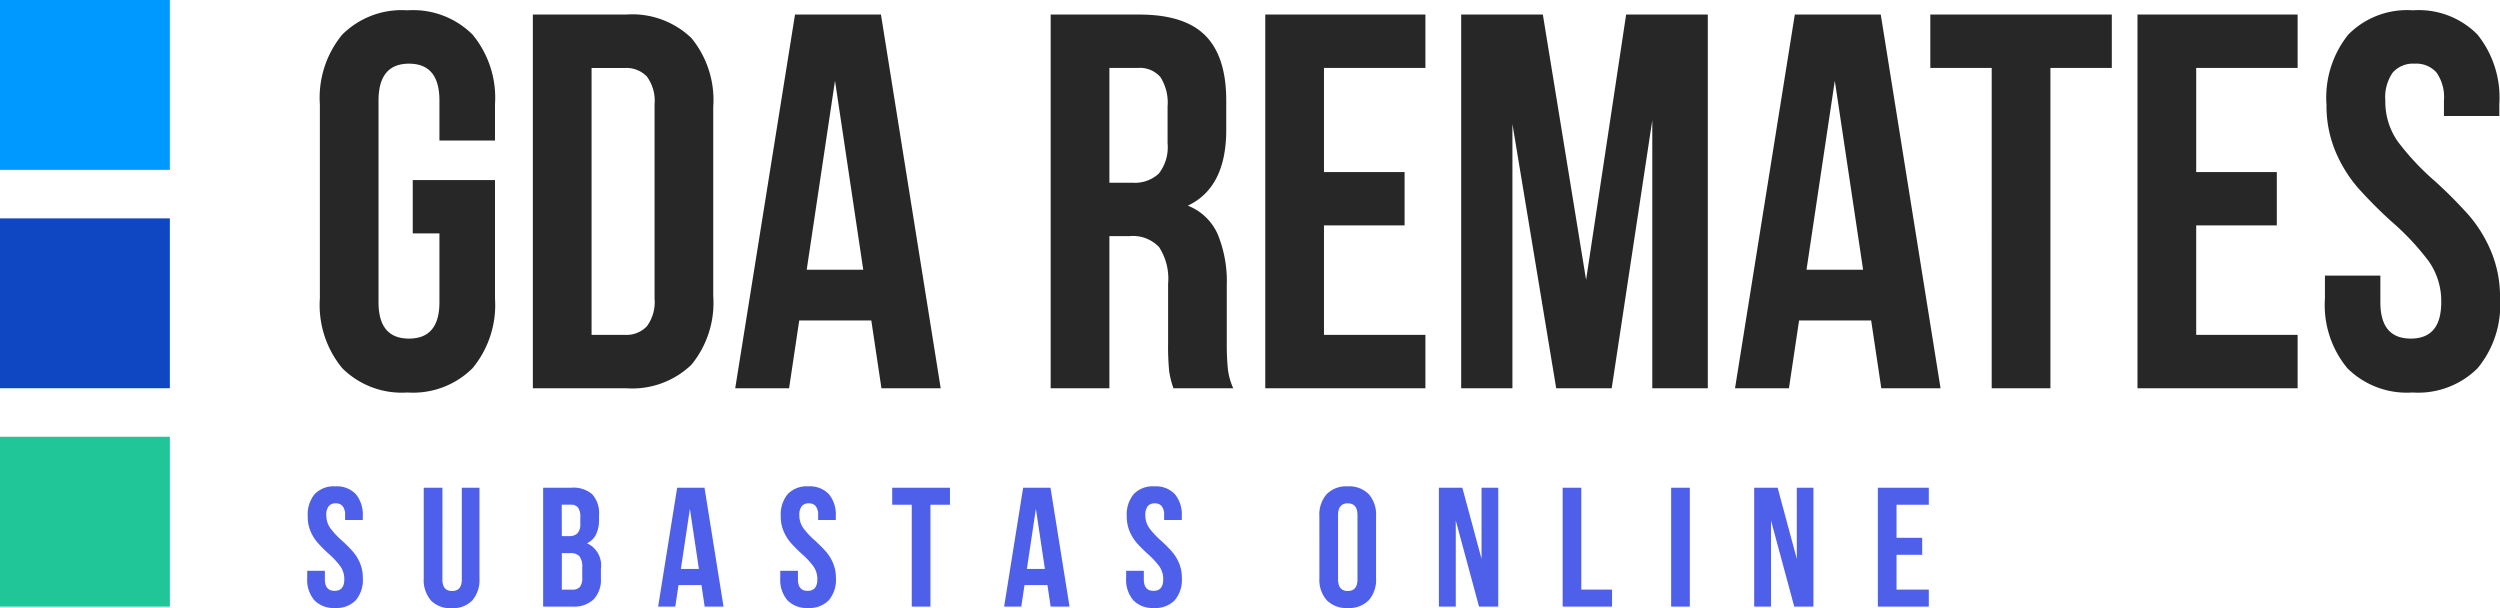 <svg xmlns="http://www.w3.org/2000/svg" width="206.06" height="50.126" viewBox="0 0 206.06 50.126">
  <g id="Grupo_13" data-name="Grupo 13" transform="translate(-41 -47)">
    <rect id="Rectángulo_3" data-name="Rectángulo 3" width="14" height="14" transform="translate(41 47)" fill="#09f"/>
    <rect id="Rectángulo_5" data-name="Rectángulo 5" width="14" height="14" transform="translate(41 83)" fill="#20c598"/>
    <g id="Grupo_12" data-name="Grupo 12">
      <rect id="Rectángulo_4" data-name="Rectángulo 4" width="14" height="14" transform="translate(41 65)" fill="#0f46c1"/>
      <path id="Trazado_48" data-name="Trazado 48" d="M15.8-17.16v9.768A8.165,8.165,0,0,1,13.948-1.65a6.944,6.944,0,0,1-5.368,2,6.944,6.944,0,0,1-5.368-2A8.165,8.165,0,0,1,1.364-7.392V-23.408A8.165,8.165,0,0,1,3.212-29.15a6.944,6.944,0,0,1,5.368-2,6.944,6.944,0,0,1,5.368,2A8.165,8.165,0,0,1,15.8-23.408v2.992H11.22v-3.3q0-3.036-2.508-3.036T6.2-23.716V-7.084q0,2.992,2.508,2.992T11.22-7.084V-12.76H9.02v-4.4ZM26.576-30.8a7.049,7.049,0,0,1,5.412,1.936,8.041,8.041,0,0,1,1.8,5.676V-7.612a8.041,8.041,0,0,1-1.8,5.676A7.049,7.049,0,0,1,26.576,0H18.92V-30.8ZM23.76-4.4h2.728a2.338,2.338,0,0,0,1.826-.7,3.359,3.359,0,0,0,.638-2.288V-23.408a3.359,3.359,0,0,0-.638-2.288,2.338,2.338,0,0,0-1.826-.7H23.76ZM47.652,0l-.836-5.588h-5.94L40.04,0H35.6l4.928-30.8h7.084L52.536,0Zm-1.5-9.768L43.824-25.344,41.492-9.768ZM71.72,0a7.054,7.054,0,0,1-.352-1.408,21.182,21.182,0,0,1-.088-2.376v-4.84a4.752,4.752,0,0,0-.748-3.014,2.972,2.972,0,0,0-2.42-.9H66.44V0H61.6V-30.8h7.3q3.74,0,5.456,1.738t1.716,5.346v2.42q0,4.752-3.168,6.248a4.461,4.461,0,0,1,2.464,2.354,10.216,10.216,0,0,1,.748,4.2V-3.74a20.7,20.7,0,0,0,.088,2.134A5.355,5.355,0,0,0,76.648,0ZM66.44-16.94h1.892a2.905,2.905,0,0,0,2.178-.748,3.534,3.534,0,0,0,.726-2.508v-3.036a3.909,3.909,0,0,0-.594-2.42,2.244,2.244,0,0,0-1.87-.748H66.44Zm24.332-.88v4.4H84.128V-4.4h8.36V0h-13.2V-30.8h13.2v4.4h-8.36v8.58Zm18.26-12.98h6.732V0h-4.576V-22.088L107.844,0h-4.576L99.66-21.78V0H95.436V-30.8h6.732l3.564,21.868ZM130.064,0l-.836-5.588h-5.94L122.452,0h-4.444l4.928-30.8h7.084L134.948,0Zm-1.5-9.768-2.332-15.576L123.9-9.768Zm20.5-21.032v4.4h-5.06V0h-4.84V-26.4h-5.06v-4.4Zm13.6,12.98v4.4h-6.644V-4.4h8.36V0h-13.2V-30.8h13.2v4.4h-8.36v8.58Zm4.092-5.588a8.294,8.294,0,0,1,1.8-5.742,6.8,6.8,0,0,1,5.324-2,6.8,6.8,0,0,1,5.324,2,8.294,8.294,0,0,1,1.8,5.742v.968H176.44v-1.276a3.538,3.538,0,0,0-.616-2.31,2.234,2.234,0,0,0-1.8-.726,2.234,2.234,0,0,0-1.8.726,3.538,3.538,0,0,0-.616,2.31,5.689,5.689,0,0,0,1.034,3.388,21.075,21.075,0,0,0,3.1,3.3,37.46,37.46,0,0,1,2.772,2.794,11.244,11.244,0,0,1,1.8,2.926,9.713,9.713,0,0,1,.748,3.916,8.165,8.165,0,0,1-1.848,5.742,6.944,6.944,0,0,1-5.368,2,6.944,6.944,0,0,1-5.368-2,8.165,8.165,0,0,1-1.848-5.742V-9.284H171.2v2.2q0,2.992,2.508,2.992t2.508-2.992a5.689,5.689,0,0,0-1.034-3.388,21.076,21.076,0,0,0-3.1-3.3,37.46,37.46,0,0,1-2.772-2.794,11.244,11.244,0,0,1-1.8-2.926A9.713,9.713,0,0,1,166.76-23.408Z" transform="translate(66 79)" fill="#272727"/>
      <path id="Trazado_49" data-name="Trazado 49" d="M.364-7.448A2.639,2.639,0,0,1,.938-9.275a2.164,2.164,0,0,1,1.694-.637,2.164,2.164,0,0,1,1.694.637A2.639,2.639,0,0,1,4.9-7.448v.308H3.444v-.406a1.126,1.126,0,0,0-.2-.735.711.711,0,0,0-.574-.231.711.711,0,0,0-.574.231,1.126,1.126,0,0,0-.2.735,1.81,1.81,0,0,0,.329,1.078,6.706,6.706,0,0,0,.987,1.05,11.919,11.919,0,0,1,.882.889,3.578,3.578,0,0,1,.574.931,3.091,3.091,0,0,1,.238,1.246A2.6,2.6,0,0,1,4.326-.525,2.209,2.209,0,0,1,2.618.112,2.209,2.209,0,0,1,.91-.525,2.6,2.6,0,0,1,.322-2.352v-.6H1.778v.7q0,.952.8.952t.8-.952a1.81,1.81,0,0,0-.329-1.078,6.706,6.706,0,0,0-.987-1.05,11.919,11.919,0,0,1-.882-.889A3.578,3.578,0,0,1,.6-6.2,3.091,3.091,0,0,1,.364-7.448Zm11.1,5.208q0,.952.8.952t.8-.952V-9.8h1.456v7.462A2.6,2.6,0,0,1,13.93-.511a2.209,2.209,0,0,1-1.708.637,2.209,2.209,0,0,1-1.708-.637,2.6,2.6,0,0,1-.588-1.827V-9.8h1.54ZM22.092-9.8a2.356,2.356,0,0,1,1.736.553,2.335,2.335,0,0,1,.546,1.7v.35a2.781,2.781,0,0,1-.245,1.246,1.555,1.555,0,0,1-.749.728,1.989,1.989,0,0,1,1.148,2.1v.8A2.342,2.342,0,0,1,23.933-.6,2.362,2.362,0,0,1,22.19,0H19.768V-9.8Zm-.784,3.99h.6a.924.924,0,0,0,.693-.238,1.125,1.125,0,0,0,.231-.8v-.546a1.244,1.244,0,0,0-.189-.77.714.714,0,0,0-.6-.238h-.742Zm0,4.41h.882a.772.772,0,0,0,.6-.217,1.118,1.118,0,0,0,.2-.749V-3.22a1.419,1.419,0,0,0-.231-.931.978.978,0,0,0-.763-.259h-.686ZM33.082,0l-.266-1.778h-1.89L30.66,0H29.246l1.568-9.8h2.254L34.636,0Zm-.476-3.108-.742-4.956-.742,4.956Zm6.748-4.34a2.639,2.639,0,0,1,.574-1.827,2.164,2.164,0,0,1,1.694-.637,2.164,2.164,0,0,1,1.694.637,2.639,2.639,0,0,1,.574,1.827v.308H42.434v-.406a1.126,1.126,0,0,0-.2-.735.711.711,0,0,0-.574-.231.711.711,0,0,0-.574.231,1.126,1.126,0,0,0-.2.735,1.81,1.81,0,0,0,.329,1.078,6.706,6.706,0,0,0,.987,1.05,11.92,11.92,0,0,1,.882.889,3.578,3.578,0,0,1,.574.931A3.091,3.091,0,0,1,43.9-2.352a2.6,2.6,0,0,1-.588,1.827,2.209,2.209,0,0,1-1.708.637A2.209,2.209,0,0,1,39.9-.525a2.6,2.6,0,0,1-.588-1.827v-.6h1.456v.7q0,.952.8.952t.8-.952a1.81,1.81,0,0,0-.329-1.078,6.706,6.706,0,0,0-.987-1.05,11.92,11.92,0,0,1-.882-.889,3.578,3.578,0,0,1-.574-.931A3.091,3.091,0,0,1,39.354-7.448ZM53.3-9.8v1.4h-1.61V0h-1.54V-8.4h-1.61V-9.8ZM61.6,0l-.266-1.778h-1.89L59.178,0H57.764l1.568-9.8h2.254L63.154,0Zm-.476-3.108-.742-4.956L59.64-3.108Zm6.748-4.34a2.639,2.639,0,0,1,.574-1.827,2.164,2.164,0,0,1,1.694-.637,2.164,2.164,0,0,1,1.694.637,2.639,2.639,0,0,1,.574,1.827v.308H70.952v-.406a1.126,1.126,0,0,0-.2-.735.711.711,0,0,0-.574-.231.711.711,0,0,0-.574.231,1.126,1.126,0,0,0-.2.735,1.81,1.81,0,0,0,.329,1.078,6.705,6.705,0,0,0,.987,1.05,11.919,11.919,0,0,1,.882.889,3.578,3.578,0,0,1,.574.931,3.091,3.091,0,0,1,.238,1.246,2.6,2.6,0,0,1-.588,1.827,2.209,2.209,0,0,1-1.708.637,2.209,2.209,0,0,1-1.708-.637,2.6,2.6,0,0,1-.588-1.827v-.6h1.456v.7q0,.952.8.952t.8-.952a1.81,1.81,0,0,0-.329-1.078,6.705,6.705,0,0,0-.987-1.05,11.919,11.919,0,0,1-.882-.889A3.578,3.578,0,0,1,68.11-6.2,3.091,3.091,0,0,1,67.872-7.448Zm15.876,0a2.564,2.564,0,0,1,.6-1.82,2.261,2.261,0,0,1,1.736-.644,2.261,2.261,0,0,1,1.736.644,2.564,2.564,0,0,1,.6,1.82v5.1a2.564,2.564,0,0,1-.6,1.82,2.261,2.261,0,0,1-1.736.644A2.261,2.261,0,0,1,84.35-.532a2.564,2.564,0,0,1-.6-1.82Zm1.54,5.194q0,.966.8.966t.8-.966V-7.546q0-.966-.8-.966t-.8.966ZM94.99,0H93.6V-9.8h1.932l1.582,5.866V-9.8H98.49V0H96.908L94.99-7.1Zm10.346-9.8v8.4h2.534V0H103.8V-9.8Zm8.946,0V0h-1.54V-9.8ZM120.974,0h-1.386V-9.8h1.932L123.1-3.934V-9.8h1.372V0h-1.582l-1.918-7.1Zm12.46-5.67v1.4H131.32V-1.4h2.66V0h-4.2V-9.8h4.2v1.4h-2.66v2.73Z" transform="translate(66 97)" fill="#4e5fea"/>
    </g>
  </g>
</svg>
